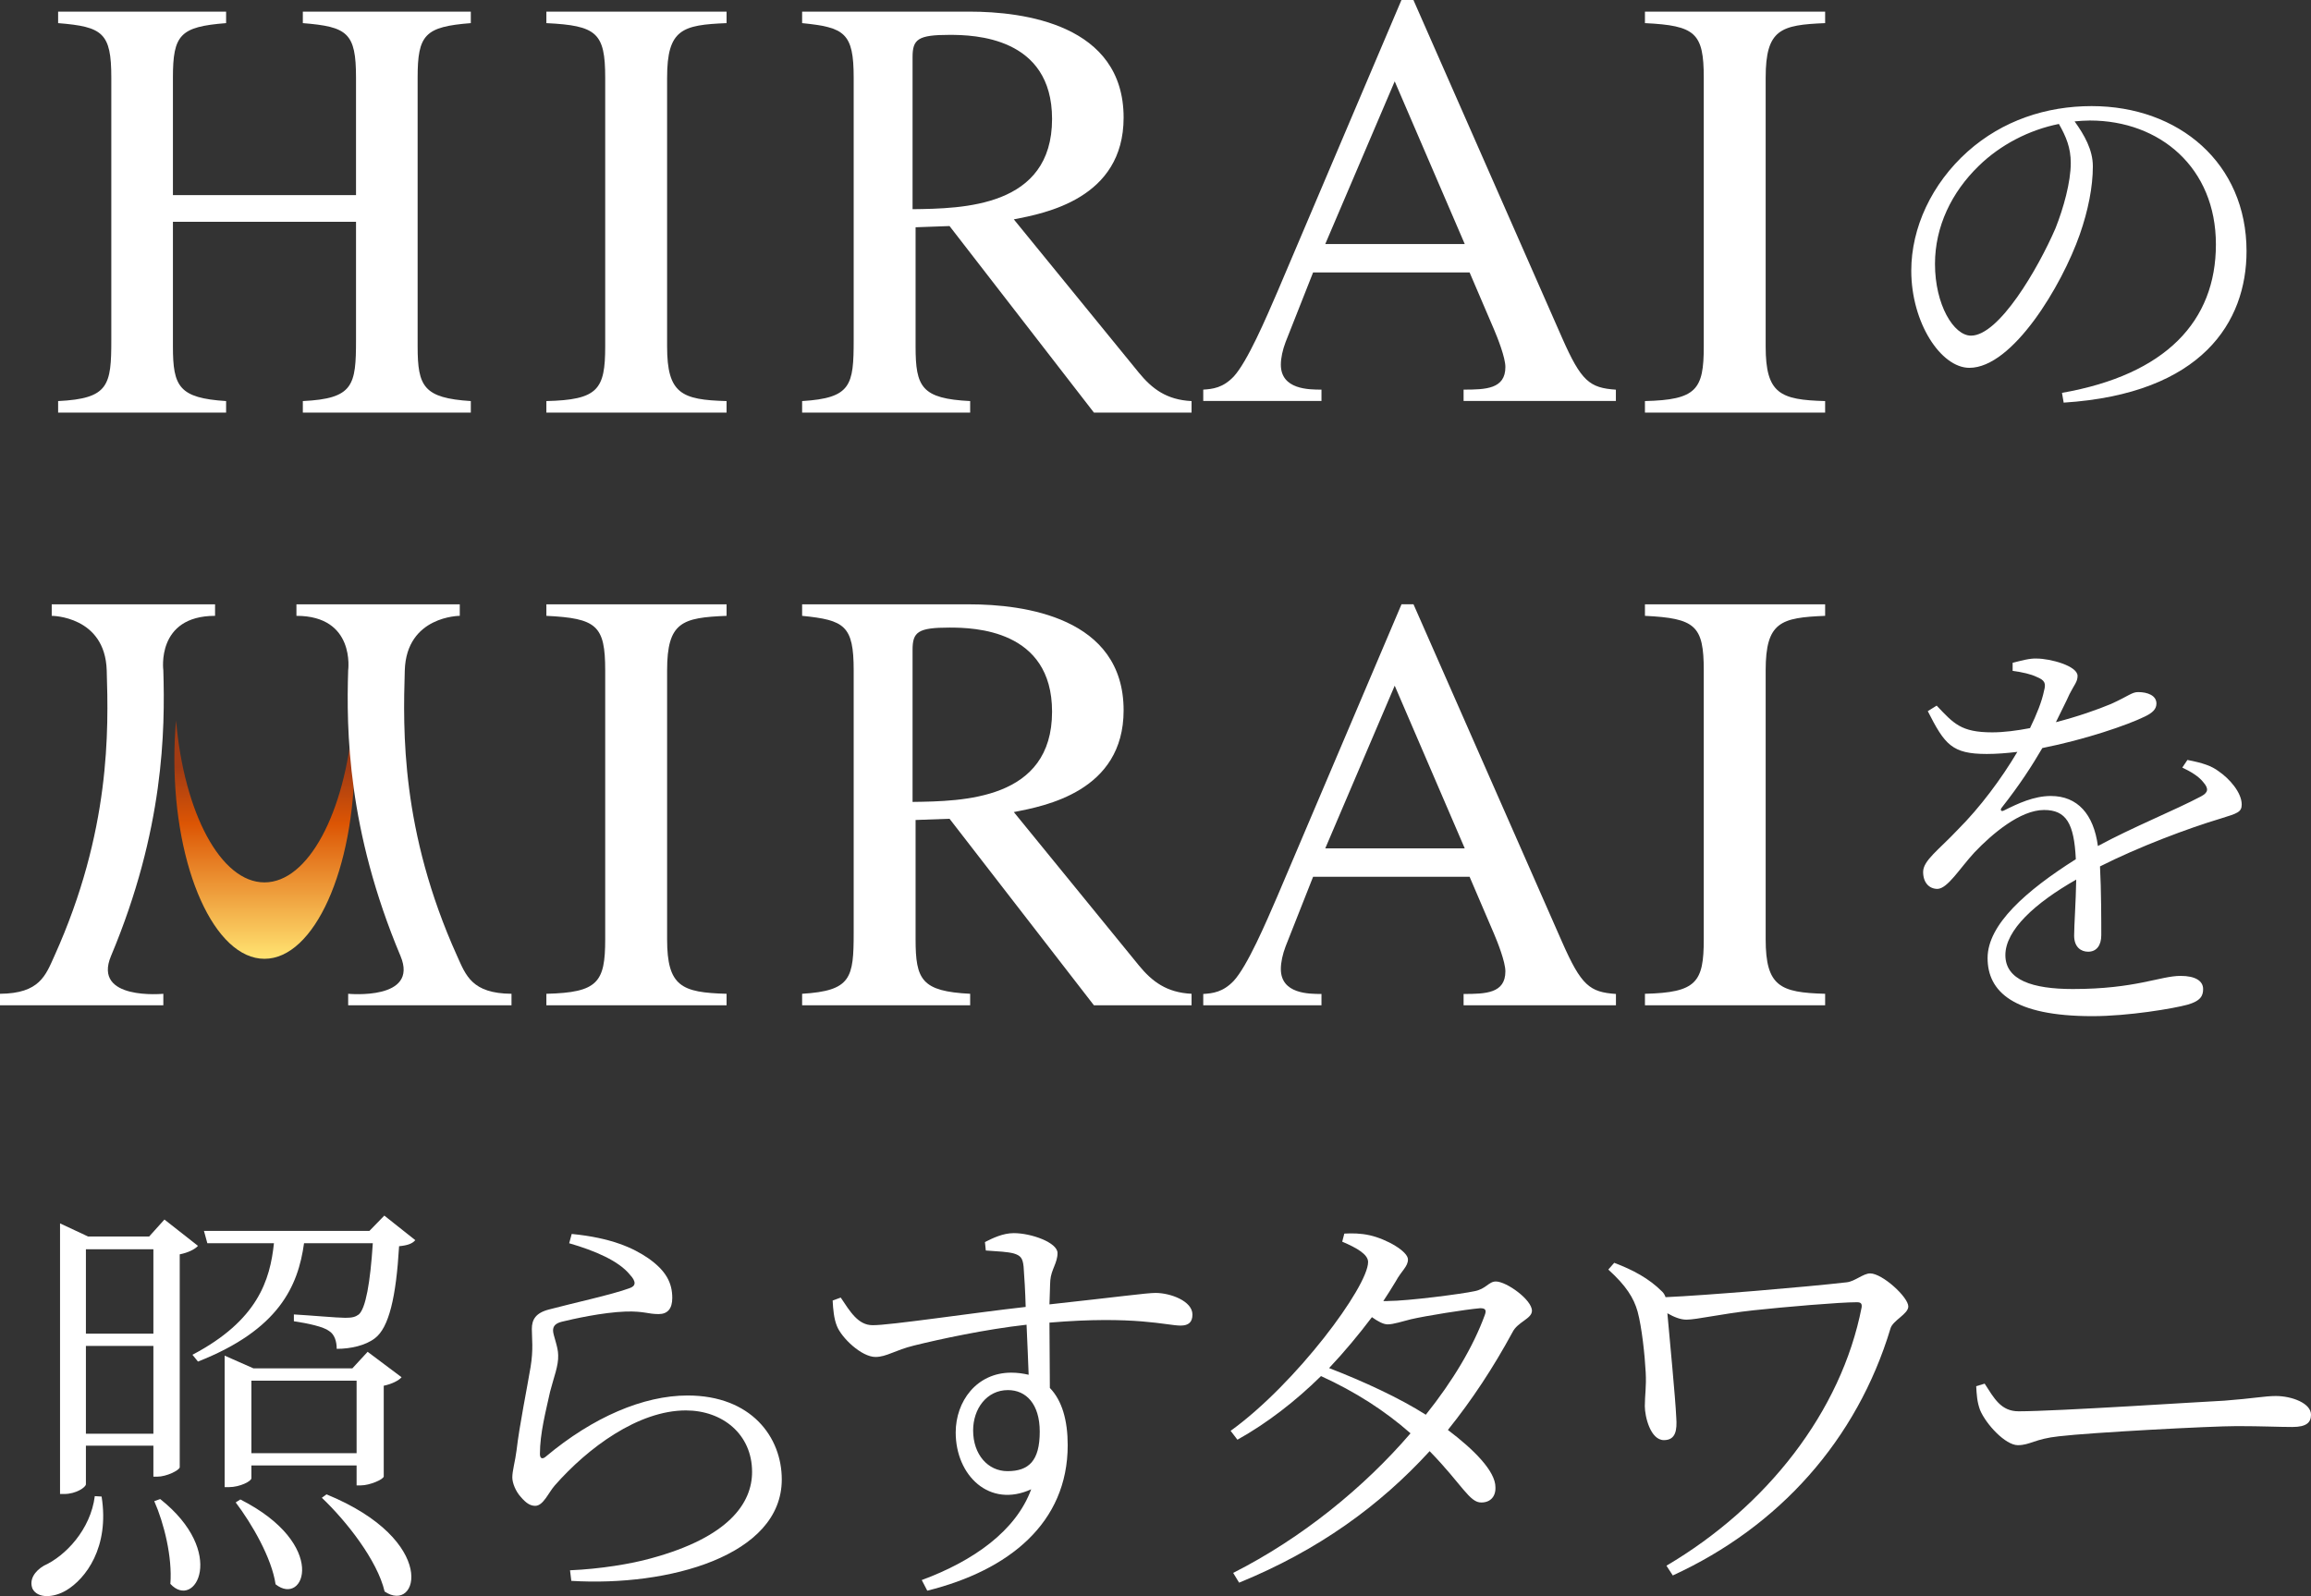 <?xml version="1.0" encoding="UTF-8"?>
<svg id="_レイヤー_2" data-name="レイヤー 2" xmlns="http://www.w3.org/2000/svg" width="397.59" height="274.68" xmlns:xlink="http://www.w3.org/1999/xlink" viewBox="0 0 397.59 274.68">
  <rect x="0" y="0" width="397.59" height="274.68" fill="#333333" stroke="none"/>
  <defs>
    <linearGradient id="_名称未設定グラデーション_27" data-name="名称未設定グラデーション 27" x1="45.5" y1="164.44" x2="45.5" y2="132.02" gradientUnits="userSpaceOnUse">
      <stop offset="0" stop-color="#ffe06f"/>
      <stop offset=".7" stop-color="#dc5504"/>
      <stop offset="1" stop-color="#a23b13"/>
    </linearGradient>
  </defs>
  <g id="_レイヤー_1-2" data-name="レイヤー 1">
    <g>
      <path d="M45.5,151.85c-7.55,0-13.83-11.99-15.21-27.85-.19,2.13-.29,4.32-.29,6.57,0,19.01,6.94,34.43,15.5,34.43s15.5-15.41,15.5-34.43c0-2.25-.1-4.44-.29-6.57-1.38,15.87-7.66,27.85-15.21,27.85Z" style="fill: url(#_名称未設定グラデーション_27);"/>
      <g>
        <path d="M17.48,257.54c1.39,8.76-2.77,14.16-6.06,16.13-2.19,1.31-4.96,1.46-5.84-.29-.58-1.53,.36-2.99,1.97-3.94,3.72-1.68,8.03-6.21,8.76-11.97l1.17,.07Zm8.91-3.43v-5.33H14.78v6.64c0,.51-1.68,1.68-3.72,1.68h-.73v-46.57l4.82,2.26h10.51l2.63-2.92,5.77,4.53c-.51,.58-1.68,1.17-3.14,1.46v36.65c-.07,.51-2.26,1.61-3.87,1.61h-.66Zm-11.61-39.13v14.53h11.61v-14.53H14.78Zm11.61,31.75v-15.11H14.78v15.11h11.61Zm1.17,11.24c11.61,9.2,5.99,19.2,1.75,14.6,.36-4.6-1.09-10.44-2.77-14.24l1.02-.36Zm43.87-44.53c-.51,.58-1.31,.88-2.77,1.02-.51,8.76-1.75,14.02-4.16,15.84-1.61,1.24-4.16,1.82-6.57,1.82,0-1.24-.36-2.48-1.31-3.07-.95-.73-3.58-1.31-6.06-1.68v-1.17c2.7,.15,7.45,.58,8.83,.58,1.24,0,1.75-.15,2.34-.58,1.17-1.02,1.97-5.4,2.41-12.26h-11.83c-1.02,7.37-4.31,14.89-18.25,20.37l-.95-1.17c11.24-5.91,13.36-12.85,14.02-19.2h-11.46l-.58-2.12h28.47l2.56-2.63,5.33,4.23Zm-28.18,40.95c0,.51-1.97,1.53-3.87,1.53h-.73v-22.63l4.96,2.19h17.01l2.63-2.85,5.84,4.38c-.51,.58-1.68,1.17-3.07,1.46v15.62c-.07,.51-2.41,1.53-3.94,1.53h-.73v-3.43h-18.1v2.19Zm-1.9,3.65c15.26,7.74,11.02,18.54,6.06,14.6-.66-4.53-4.09-10.44-6.86-14.09l.8-.51Zm1.9-20.44v12.48h18.1v-12.48h-18.1Zm12.92,19.56c19.42,7.96,15.77,20.66,10,16.72-1.24-5.33-6.57-12.12-10.8-16.13l.8-.58Z" style="fill: #fff;"/>
        <path d="M97.92,213.96l.44-1.61c6.79,.66,10.58,2.41,13.14,4.16,3.14,2.19,4.16,4.31,4.16,6.86,0,1.83-.8,2.77-2.34,2.77-1.9,0-2.41-.51-5.62-.44-4.16,.15-9.2,1.31-11.02,1.75-1.17,.29-1.53,.8-1.53,1.53,0,.8,.88,2.77,.88,4.23,.07,1.83-.73,3.72-1.39,6.28-.73,3.36-1.75,7.15-1.75,10.73,0,.8,.44,.95,1.02,.44,8.1-6.79,16.79-10.51,24.38-10.51,10.95,0,16.21,7.15,16.21,14.45,0,13.14-19.49,18.47-36.21,17.45l-.22-1.82c5.18-.22,10.51-1.1,13.87-2.04,13.51-3.65,17.45-9.56,17.45-14.89,0-6.5-5.11-10.58-11.39-10.58-8.18,0-16.86,6.42-22.56,12.92-1.09,1.24-1.97,3.5-3.36,3.5-.88,0-1.61-.51-2.48-1.53-.88-.95-1.46-2.41-1.46-3.36,0-1.17,.51-2.85,.73-4.67,.51-4.38,1.82-10.73,2.41-14.31,.51-3.07,.22-4.96,.22-6.57s.66-2.77,2.99-3.36c3.8-1.02,10.88-2.56,13.8-3.65,1.09-.36,1.24-1.09,.07-2.34-1.9-2.34-5.91-4.09-10.44-5.4Z" style="fill: #fff;"/>
        <path d="M169.46,213.74c1.31-.66,3.07-1.53,4.96-1.53,2.99,0,7.52,1.61,7.52,3.43,0,1.68-1.09,2.85-1.24,4.67-.07,.95-.07,2.41-.15,4.16,12.04-1.31,16.72-1.97,18.25-1.97,2.55,0,6.35,1.39,6.35,3.72,0,1.31-.66,1.9-2.04,1.9-2.34,0-7.88-1.75-22.56-.51,0,3.5,.07,7.59,.07,11.24,2.12,2.19,3.07,5.62,3.07,9.85,0,13.36-10.07,21.54-24.16,25.04l-.95-1.83c8.91-3.29,16.21-8.47,18.83-15.62-7.15,3.29-12.99-2.34-12.99-9.78,0-5.33,3.58-10.29,9.56-10.29,1.09,0,2.04,.15,2.99,.36-.07-2.19-.22-5.33-.36-8.61-7.15,.8-14.89,2.48-19.35,3.58-3.28,.8-4.74,1.97-6.64,1.97-2.41,0-5.84-3.29-6.64-5.33-.51-1.24-.66-2.92-.73-4.38l1.39-.51c1.61,2.41,2.99,4.75,5.47,4.75,2.7,.07,17.74-2.19,26.35-3.14-.07-2.63-.22-5.11-.36-6.94-.15-1.46-.51-1.9-1.68-2.26-1.09-.29-2.63-.36-4.82-.51l-.15-1.46Zm9.42,32.63c0-4.75-2.34-7.15-5.47-7.15-3.65,0-5.99,3.21-5.99,6.94,0,4.16,2.55,7.01,5.91,7.01,3.65,0,5.55-1.75,5.55-6.79Z" style="fill: #fff;"/>
        <path d="M238.74,223.89c3.5,0,12.92-1.24,14.89-1.68,2.04-.37,2.48-1.68,3.72-1.68,1.83,0,6.21,3.14,6.21,5.04,0,1.39-2.48,1.9-3.36,3.72-3.29,6.06-6.94,11.61-11.1,16.79,4.45,3.36,8.18,7.08,8.18,9.85,.07,1.61-.88,2.63-2.41,2.63-2.04,.07-3.36-3.14-8.91-8.83-8.61,9.42-19.2,17.08-32.78,22.63l-1.02-1.68c11.83-5.99,22.56-14.75,30.51-24.02-4.38-3.87-9.49-7.15-15.4-9.85-4.38,4.31-9.27,8.1-14.38,10.95l-1.17-1.53c11.24-8.1,23.65-24.82,23.65-29.05,0-1.31-1.9-2.41-4.45-3.5l.36-1.39c1.31-.07,2.77-.07,4.38,.29,2.92,.66,6.57,2.77,6.57,4.16,0,1.24-1.09,1.9-2.12,3.8-.66,1.1-1.39,2.26-2.12,3.36h.73Zm15.91,1.24c-2.56,.22-9.34,1.31-11.9,1.9-1.53,.37-2.99,.88-4.02,.88-.73,0-1.68-.51-2.7-1.24-2.26,2.99-4.75,5.99-7.37,8.76,5.84,2.26,12.05,5.11,16.64,8.03,4.67-5.84,8.18-11.75,10.15-17.16,.36-.95,0-1.17-.8-1.17Z" style="fill: #fff;"/>
        <path d="M277.72,217.32c3.28,1.24,5.99,2.7,8.25,4.96,.29,.29,.44,.58,.58,.95,6.79-.29,24.16-1.75,31.17-2.56,1.39-.15,2.85-1.53,4.02-1.53,2.12,0,6.57,4.09,6.57,5.69,0,1.31-2.7,2.41-3.07,3.8-5.77,19.13-19.13,34.09-37.45,42.49l-1.09-1.68c17.23-10.15,30.08-26.5,33.58-44.46,.07-.58-.07-.88-.8-.88-2.99,0-12.34,.8-17.81,1.39s-9.78,1.61-11.53,1.61c-1.02,0-2.12-.44-3.28-1.1,.36,4.09,1.39,14.67,1.53,17.96,.15,2.12-.07,3.87-2.12,3.87-2.34,0-3.29-4.09-3.29-5.84,0-1.9,.29-3.36,.15-5.84-.15-2.92-.66-7.74-1.39-10.44-.66-2.34-1.97-4.45-5.04-7.23l1.02-1.17Z" style="fill: #fff;"/>
        <path d="M341.45,238.12c1.61,2.48,2.77,4.75,5.84,4.75,6.5,0,32.05-1.68,35.41-1.83,4.89-.37,6.93-.8,8.83-.8,2.77,0,6.06,1.24,6.06,3.21,0,1.31-.73,2.12-3.21,2.12s-5.11-.15-9.56-.15-25.11,1.1-30.59,1.75c-4.16,.44-4.96,1.53-7.08,1.53s-5.47-3.58-6.5-6.06c-.51-1.39-.58-2.63-.66-4.09l1.46-.44Z" style="fill: #fff;"/>
      </g>
      <path d="M354.73,67.61c17.89-3.14,26.5-12.34,26.5-25.55s-9.64-21.32-21.68-21.32c-.88,0-1.75,.07-2.63,.15,1.68,2.34,3.14,4.89,3.14,7.74,0,3.5-.8,7.59-2.26,11.75-3.07,8.76-11.53,22.92-18.98,22.92-4.89,0-10-7.74-10-16.72,0-7.37,3.5-14.96,9.71-20.51,5.99-5.33,13.51-7.81,21.32-7.81,15.04,0,26.65,9.85,26.65,24.97,0,12.12-7.59,24.53-31.46,26.06l-.29-1.68Zm-.51-46.28c-5.11,1.02-10.07,3.58-13.8,7.23-4.67,4.53-7.52,10.44-7.52,16.86,0,7.01,3.21,12.34,6.2,12.34,4.82,0,11.53-11.53,14.53-18.47,1.39-3.5,2.63-7.96,2.63-11.24,0-2.63-.8-4.53-2.04-6.72Z" style="fill: #fff;"/>
      <path d="M376.33,130.78c2.63,.51,4.16,1.02,5.4,1.97,1.83,1.24,3.94,3.65,3.94,5.69,0,1.31-.73,1.53-3.58,2.41-5.62,1.68-14.16,4.89-20.8,8.25,.22,4.16,.22,9.49,.22,11.83,0,1.75-.8,2.85-2.26,2.85-1.24,0-2.41-.8-2.41-2.77,0-1.75,.29-5.69,.36-9.64-7.08,4.02-12.19,8.69-12.19,12.99s4.67,5.84,11.61,5.84c10.8,0,15.04-2.26,18.54-2.26,2.55,0,3.87,.88,3.87,2.26,0,1.1-.36,2.04-2.7,2.7-2.41,.66-10.15,1.97-16.35,1.97-13.58,0-18.03-4.23-18.03-10s6.64-11.61,15.18-17.01c-.29-6.21-1.68-8.47-5.47-8.47-4.09,0-8.91,4.09-11.97,7.3-2.55,2.77-4.6,6.21-6.35,6.28-1.46,0-2.48-1.1-2.48-2.92,0-1.97,2.7-3.8,5.99-7.3,3.8-3.8,7.45-8.69,10.22-13.36-1.83,.22-3.58,.36-5.26,.36-5.99,0-7.23-1.61-10.15-7.37l1.53-.95c2.92,3.07,4.16,4.6,9.56,4.6,1.97,0,4.23-.29,6.5-.73,1.17-2.41,2.04-4.6,2.41-6.42,.36-1.31,.15-1.82-1.31-2.41-.88-.44-2.41-.8-4.09-1.02v-1.39c1.46-.37,2.99-.8,4.16-.73,2.26,0,7.01,1.24,7.01,2.99,0,1.02-.58,1.53-1.39,3.14-.51,1.17-1.46,2.99-2.34,4.82,3.72-.95,7.23-2.19,9.49-3.14,3.07-1.39,3.58-2.04,4.67-2.04,1.61,0,3.14,.58,3.14,1.97,0,.95-.66,1.61-2.04,2.26-2.99,1.46-10.22,3.94-17.59,5.4-1.75,2.99-3.8,6.21-7.01,10.29-.29,.37-.07,.73,.44,.44,2.34-1.17,5.11-2.48,8.03-2.48,4.6,0,7.37,3.14,8.1,8.61,5.91-3.21,13.36-6.21,17.74-8.54,1.24-.66,1.39-1.31,.36-2.48-.73-.95-2.19-1.83-3.58-2.48l.88-1.31Z" style="fill: #fff;"/>
      <g>
        <path d="M10,69.02c8.73-.42,9.15-2.71,9.15-10.53V13.36c0-7.71-1.46-8.76-9.15-9.38v-1.98h28.9v1.98c-7.9,.62-9.15,1.98-9.15,9.38v20.22h31.5V13.36c0-7.71-1.46-8.76-9.15-9.38v-1.98h28.9v1.98c-7.9,.62-9.15,1.98-9.15,9.38V59.64c0,6.88,1.04,8.86,9.15,9.38v1.98h-28.9v-1.98c8.73-.42,9.15-2.71,9.15-10.53v-20.32H29.75v21.47c0,6.88,1.04,8.86,9.15,9.38v1.98H10v-1.98Z" style="fill: #fff;"/>
        <path d="M94,69.02c8.87-.21,10.12-1.98,10.12-9.38V13.36c0-7.71-1.46-8.96-10.12-9.38v-1.98h31v1.98c-7.62,.31-10.23,1.04-10.23,9.38V59.64c0,8.13,2.51,9.17,10.23,9.38v1.98h-31v-1.98Z" style="fill: #fff;"/>
        <path d="M205,71h-16.8l-24.84-32.1-5.84,.21v20.53c0,6.98,1.04,8.96,9.39,9.38v1.98h-28.91v-1.98c8.45-.52,8.87-2.71,8.87-10.53V13.36c0-7.71-1.57-8.65-8.87-9.38v-1.98h28.8c9.29,0,26.51,2.19,26.51,18.24,0,13.97-13.57,16.47-18.89,17.51l21.5,26.37c2.3,2.81,4.8,4.69,9.08,4.9v1.98Zm-48-35c8.62-.11,24-.32,24-15.53,0-14.15-13.44-14.47-17.64-14.47-5.44,0-6.36,.75-6.36,3.83v26.17Z" style="fill: #fff;"/>
        <path d="M278,69h-26.2v-1.95c3.8,0,7.19-.1,7.19-3.89,0-1.64-1.34-5.02-1.95-6.45l-4.21-9.83h-26.92l-4.73,11.98c-.51,1.33-.82,2.76-.82,3.89,0,4.3,4.83,4.3,6.99,4.3v1.95h-20.34v-1.95c1.64-.1,3.39-.31,5.24-2.25,2.36-2.56,5.55-10.03,7.5-14.54L241.11,0h2.06l25.58,58.15c3.29,7.47,4.73,8.6,9.25,8.91v1.95Zm-26-27l-12.05-28-11.95,28h24Z" style="fill: #fff;"/>
        <path d="M283,69.02c8.87-.21,10.12-1.98,10.12-9.38V13.36c0-7.71-1.46-8.96-10.12-9.38v-1.98h31v1.98c-7.62,.31-10.23,1.04-10.23,9.38V59.64c0,8.13,2.51,9.17,10.23,9.38v1.98h-31v-1.98Z" style="fill: #fff;"/>
      </g>
      <g>
        <path d="M94,171.02c8.87-.21,10.12-1.98,10.12-9.38v-46.28c0-7.71-1.46-8.96-10.12-9.38v-1.98h31v1.98c-7.62,.31-10.23,1.04-10.23,9.38v46.28c0,8.13,2.51,9.17,10.23,9.38v1.98h-31v-1.98Z" style="fill: #fff;"/>
        <path d="M205,173h-16.8l-24.84-32.1-5.84,.21v20.53c0,6.98,1.04,8.96,9.39,9.38v1.98h-28.91v-1.98c8.45-.52,8.87-2.71,8.87-10.53v-45.13c0-7.71-1.57-8.65-8.87-9.38v-1.98h28.8c9.29,0,26.51,2.19,26.51,18.24,0,13.97-13.57,16.47-18.89,17.51l21.5,26.37c2.3,2.81,4.8,4.69,9.08,4.9v1.98Zm-48-35c8.62-.11,24-.32,24-15.53,0-14.15-13.44-14.47-17.64-14.47-5.44,0-6.36,.75-6.36,3.83v26.17Z" style="fill: #fff;"/>
        <path d="M278,173h-26.2v-1.95c3.8,0,7.19-.1,7.19-3.89,0-1.64-1.34-5.02-1.95-6.45l-4.21-9.83h-26.92l-4.73,11.98c-.51,1.33-.82,2.76-.82,3.89,0,4.3,4.83,4.3,6.99,4.3v1.95h-20.34v-1.95c1.64-.1,3.39-.31,5.24-2.25,2.36-2.56,5.55-10.03,7.5-14.54l21.37-50.27h2.06l25.58,58.15c3.29,7.47,4.73,8.6,9.25,8.91v1.95Zm-26-27l-12.05-28-11.95,28h24Z" style="fill: #fff;"/>
        <path d="M283,171.02c8.87-.21,10.12-1.98,10.12-9.38v-46.28c0-7.71-1.46-8.96-10.12-9.38v-1.98h31v1.98c-7.62,.31-10.23,1.04-10.23,9.38v46.28c0,8.13,2.51,9.17,10.23,9.38v1.98h-31v-1.98Z" style="fill: #fff;"/>
      </g>
      <path d="M28.1,171.02v1.98H0v-1.98c6.84-.05,7.86-3.19,9.36-6.51,9.69-21.47,9.32-38.89,9-49.15-.29-9.38-9.46-9.38-9.46-9.38v-1.98h28.1v1.98c-10.19,0-8.9,9.38-8.9,9.38,.31,10.26,.13,27.42-9,49.15-3.24,7.71,9,6.51,9,6.51Z" style="fill: #fff;"/>
      <path d="M68.9,164.51c-9.13-21.73-9.32-38.89-9-49.15,0,0,1.29-9.38-8.9-9.38v-1.98s28.1,0,28.1,0v1.98s-9.17,0-9.46,9.38c-.31,10.26-.69,27.68,9,49.15,1.5,3.32,2.52,6.46,9.36,6.51v1.98s-28.1,0-28.1,0v-1.98s12.24,1.2,9-6.51Z" style="fill: #fff;"/>
    </g>
  </g>
</svg>